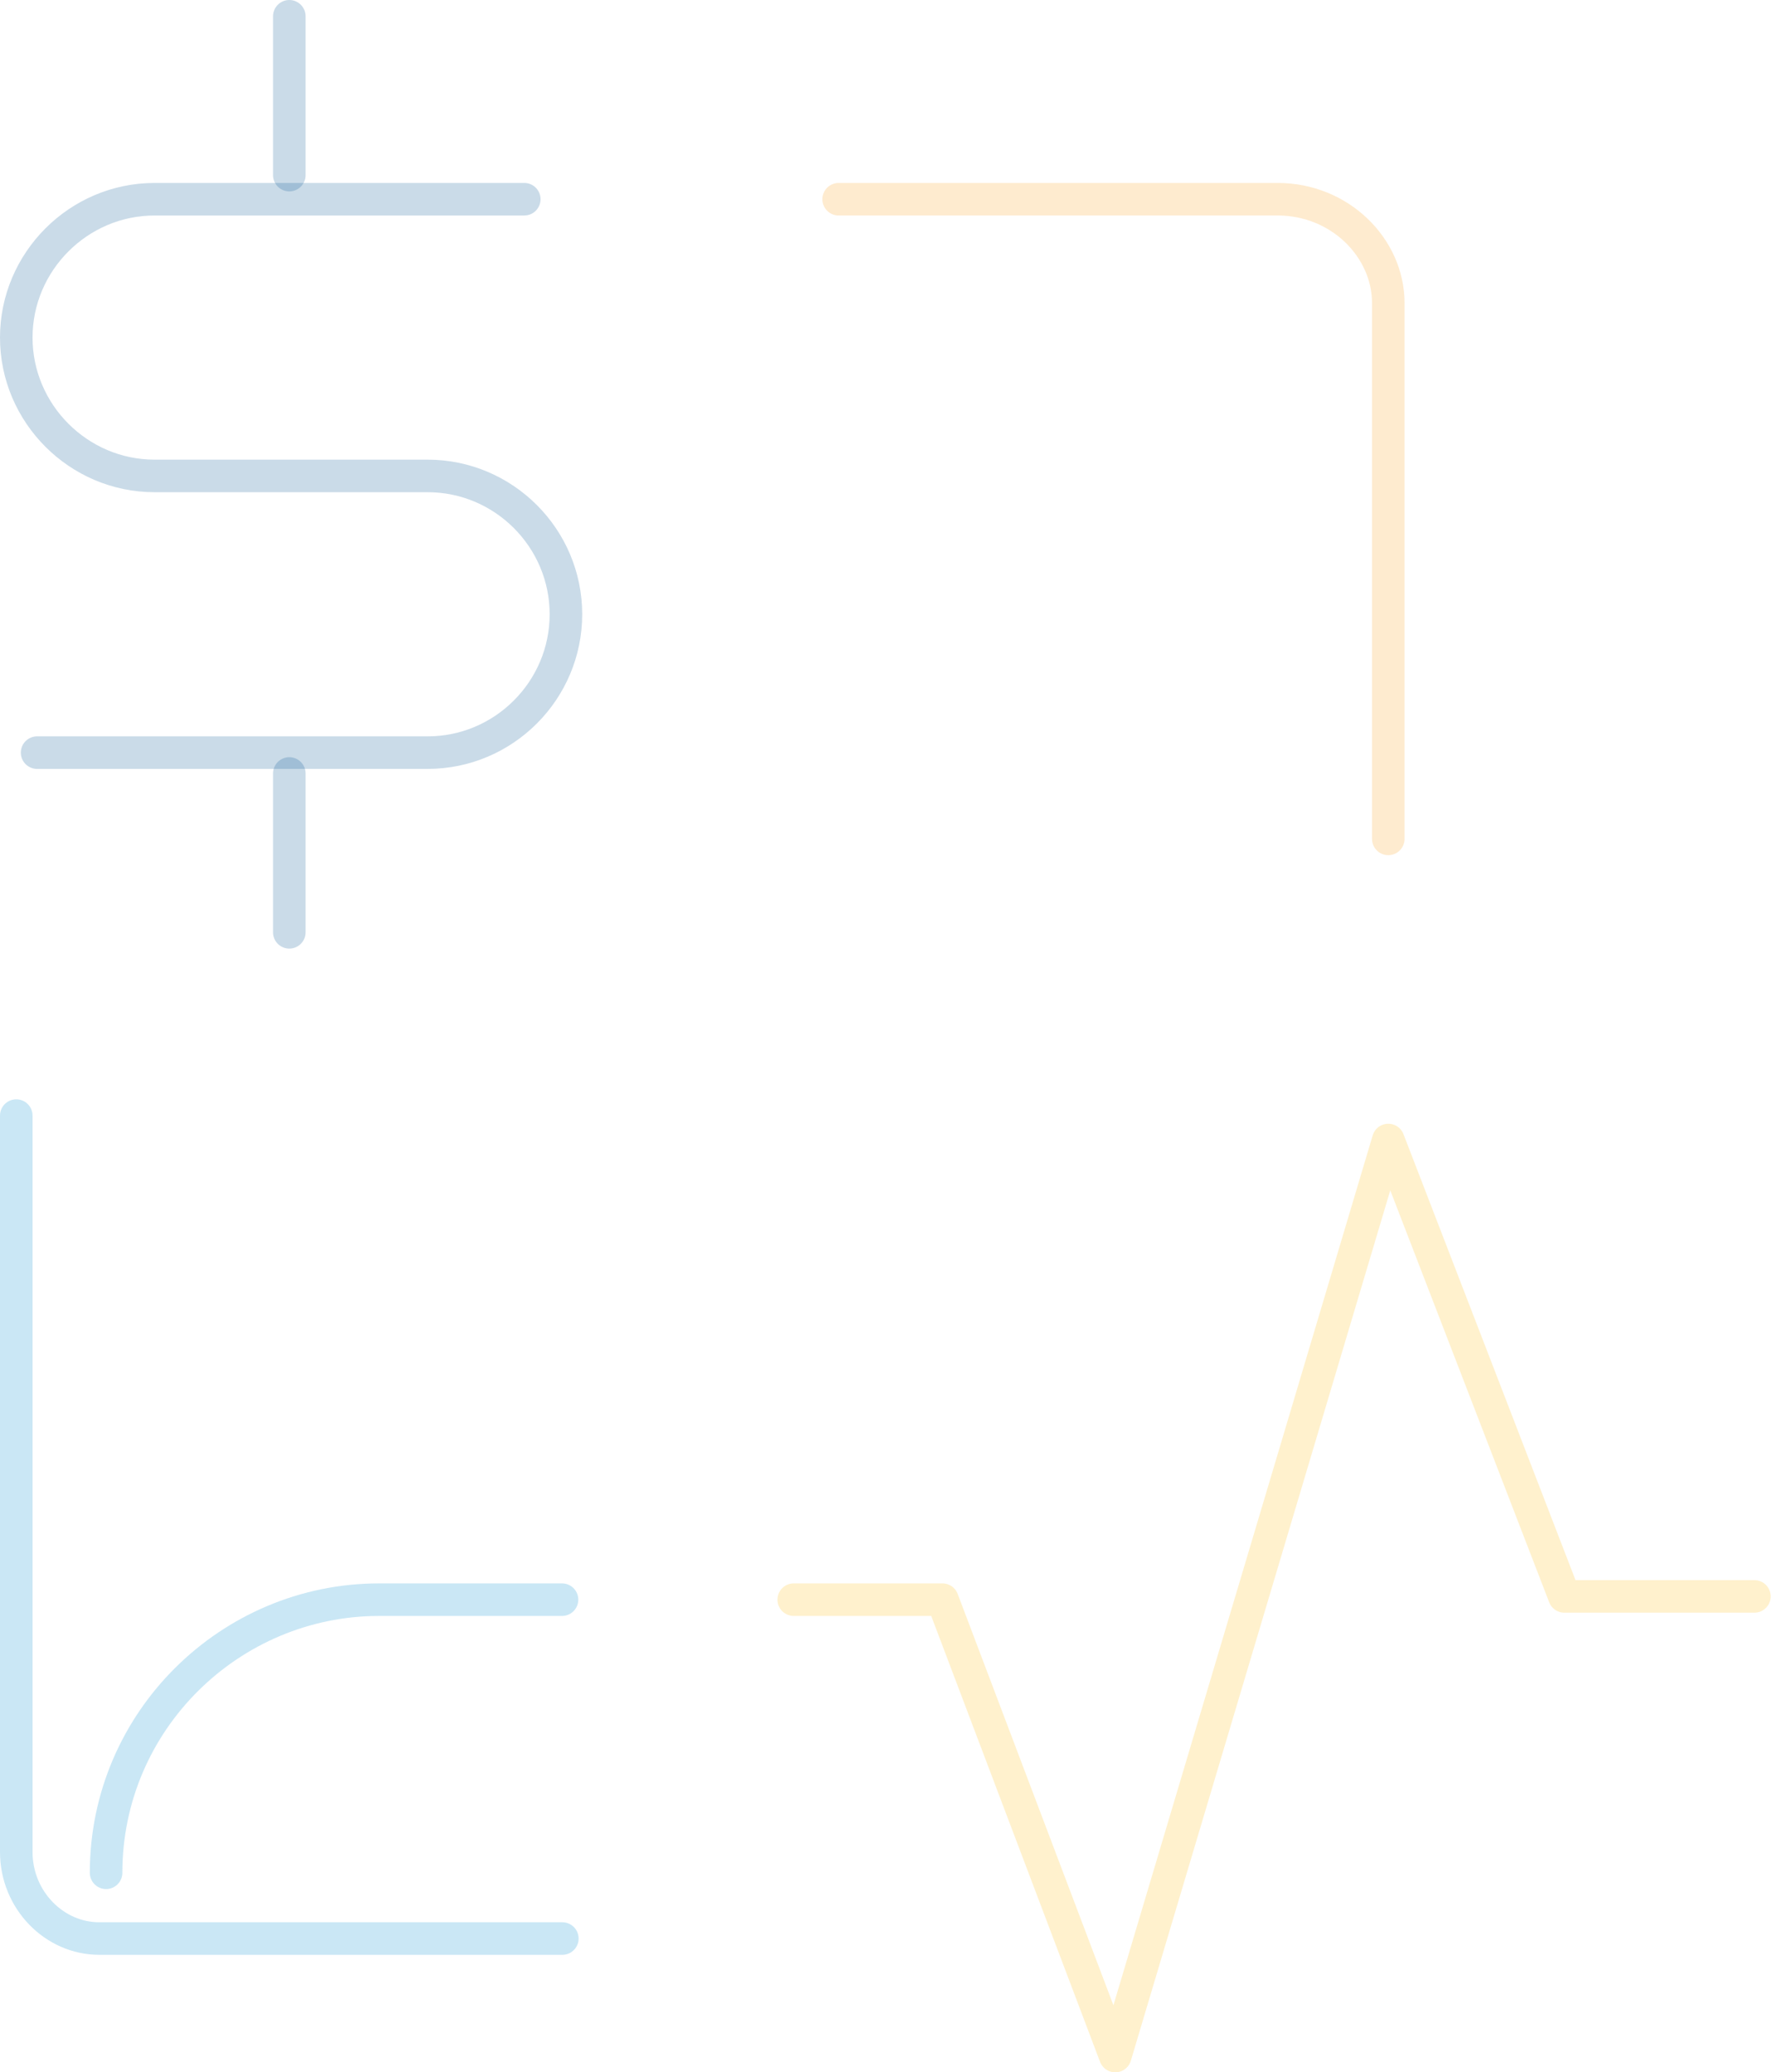 <?xml version="1.0" encoding="UTF-8"?>
<!-- Generator: Adobe Illustrator 27.5.0, SVG Export Plug-In . SVG Version: 6.00 Build 0)  -->
<svg xmlns="http://www.w3.org/2000/svg" xmlns:xlink="http://www.w3.org/1999/xlink" version="1.1" id="Layer_1" x="0px" y="0px" viewBox="0 0 544.2 636.5" style="enable-background:new 0 0 544.2 636.5;" xml:space="preserve">
<style type="text/css">
	
		.st0{opacity:0.21;fill:none;stroke:#008ACC;stroke-width:10;stroke-linecap:round;stroke-linejoin:round;enable-background:new    ;}
	
		.st1{opacity:0.21;fill:none;stroke:#F99F1B;stroke-width:10;stroke-linecap:round;stroke-linejoin:round;enable-background:new    ;}
	
		.st2{opacity:0.21;fill:none;stroke:#005390;stroke-width:10;stroke-linecap:round;stroke-linejoin:round;enable-background:new    ;}
	
		.st3{opacity:0.21;fill:none;stroke:#FEBC11;stroke-width:10;stroke-linecap:round;stroke-linejoin:round;enable-background:new    ;}
</style>
<path class="st0" d="M5,342.7v226.2c0,14.8,11.7,26.6,25.5,26.6h142.3"></path>
<path class="st1" d="M426.6,257.7V93.1c0-16.9-14.8-31.9-34-31.9H257.7"></path>
<path class="st2" d="M161.1,61.2H47.5C24.1,61.2,5,80.4,5,103.7s19.1,42.5,42.5,42.5h83.9c23.4,0,42.5,19.1,42.5,42.5  s-19.1,42.5-42.5,42.5h-120"></path>
<path class="st2" d="M88.9,53.8V5"></path>
<path class="st2" d="M88.9,286.4v-48.8"></path>
<path class="st0" d="M32.6,575.3c0-46.7,38.2-83.9,83.9-83.9h56.2"></path>
<path class="st3" d="M243.9,491.4h45.7l53.1,140.2l83.9-281.4l54.1,140.2h58.4"></path>
</svg>
